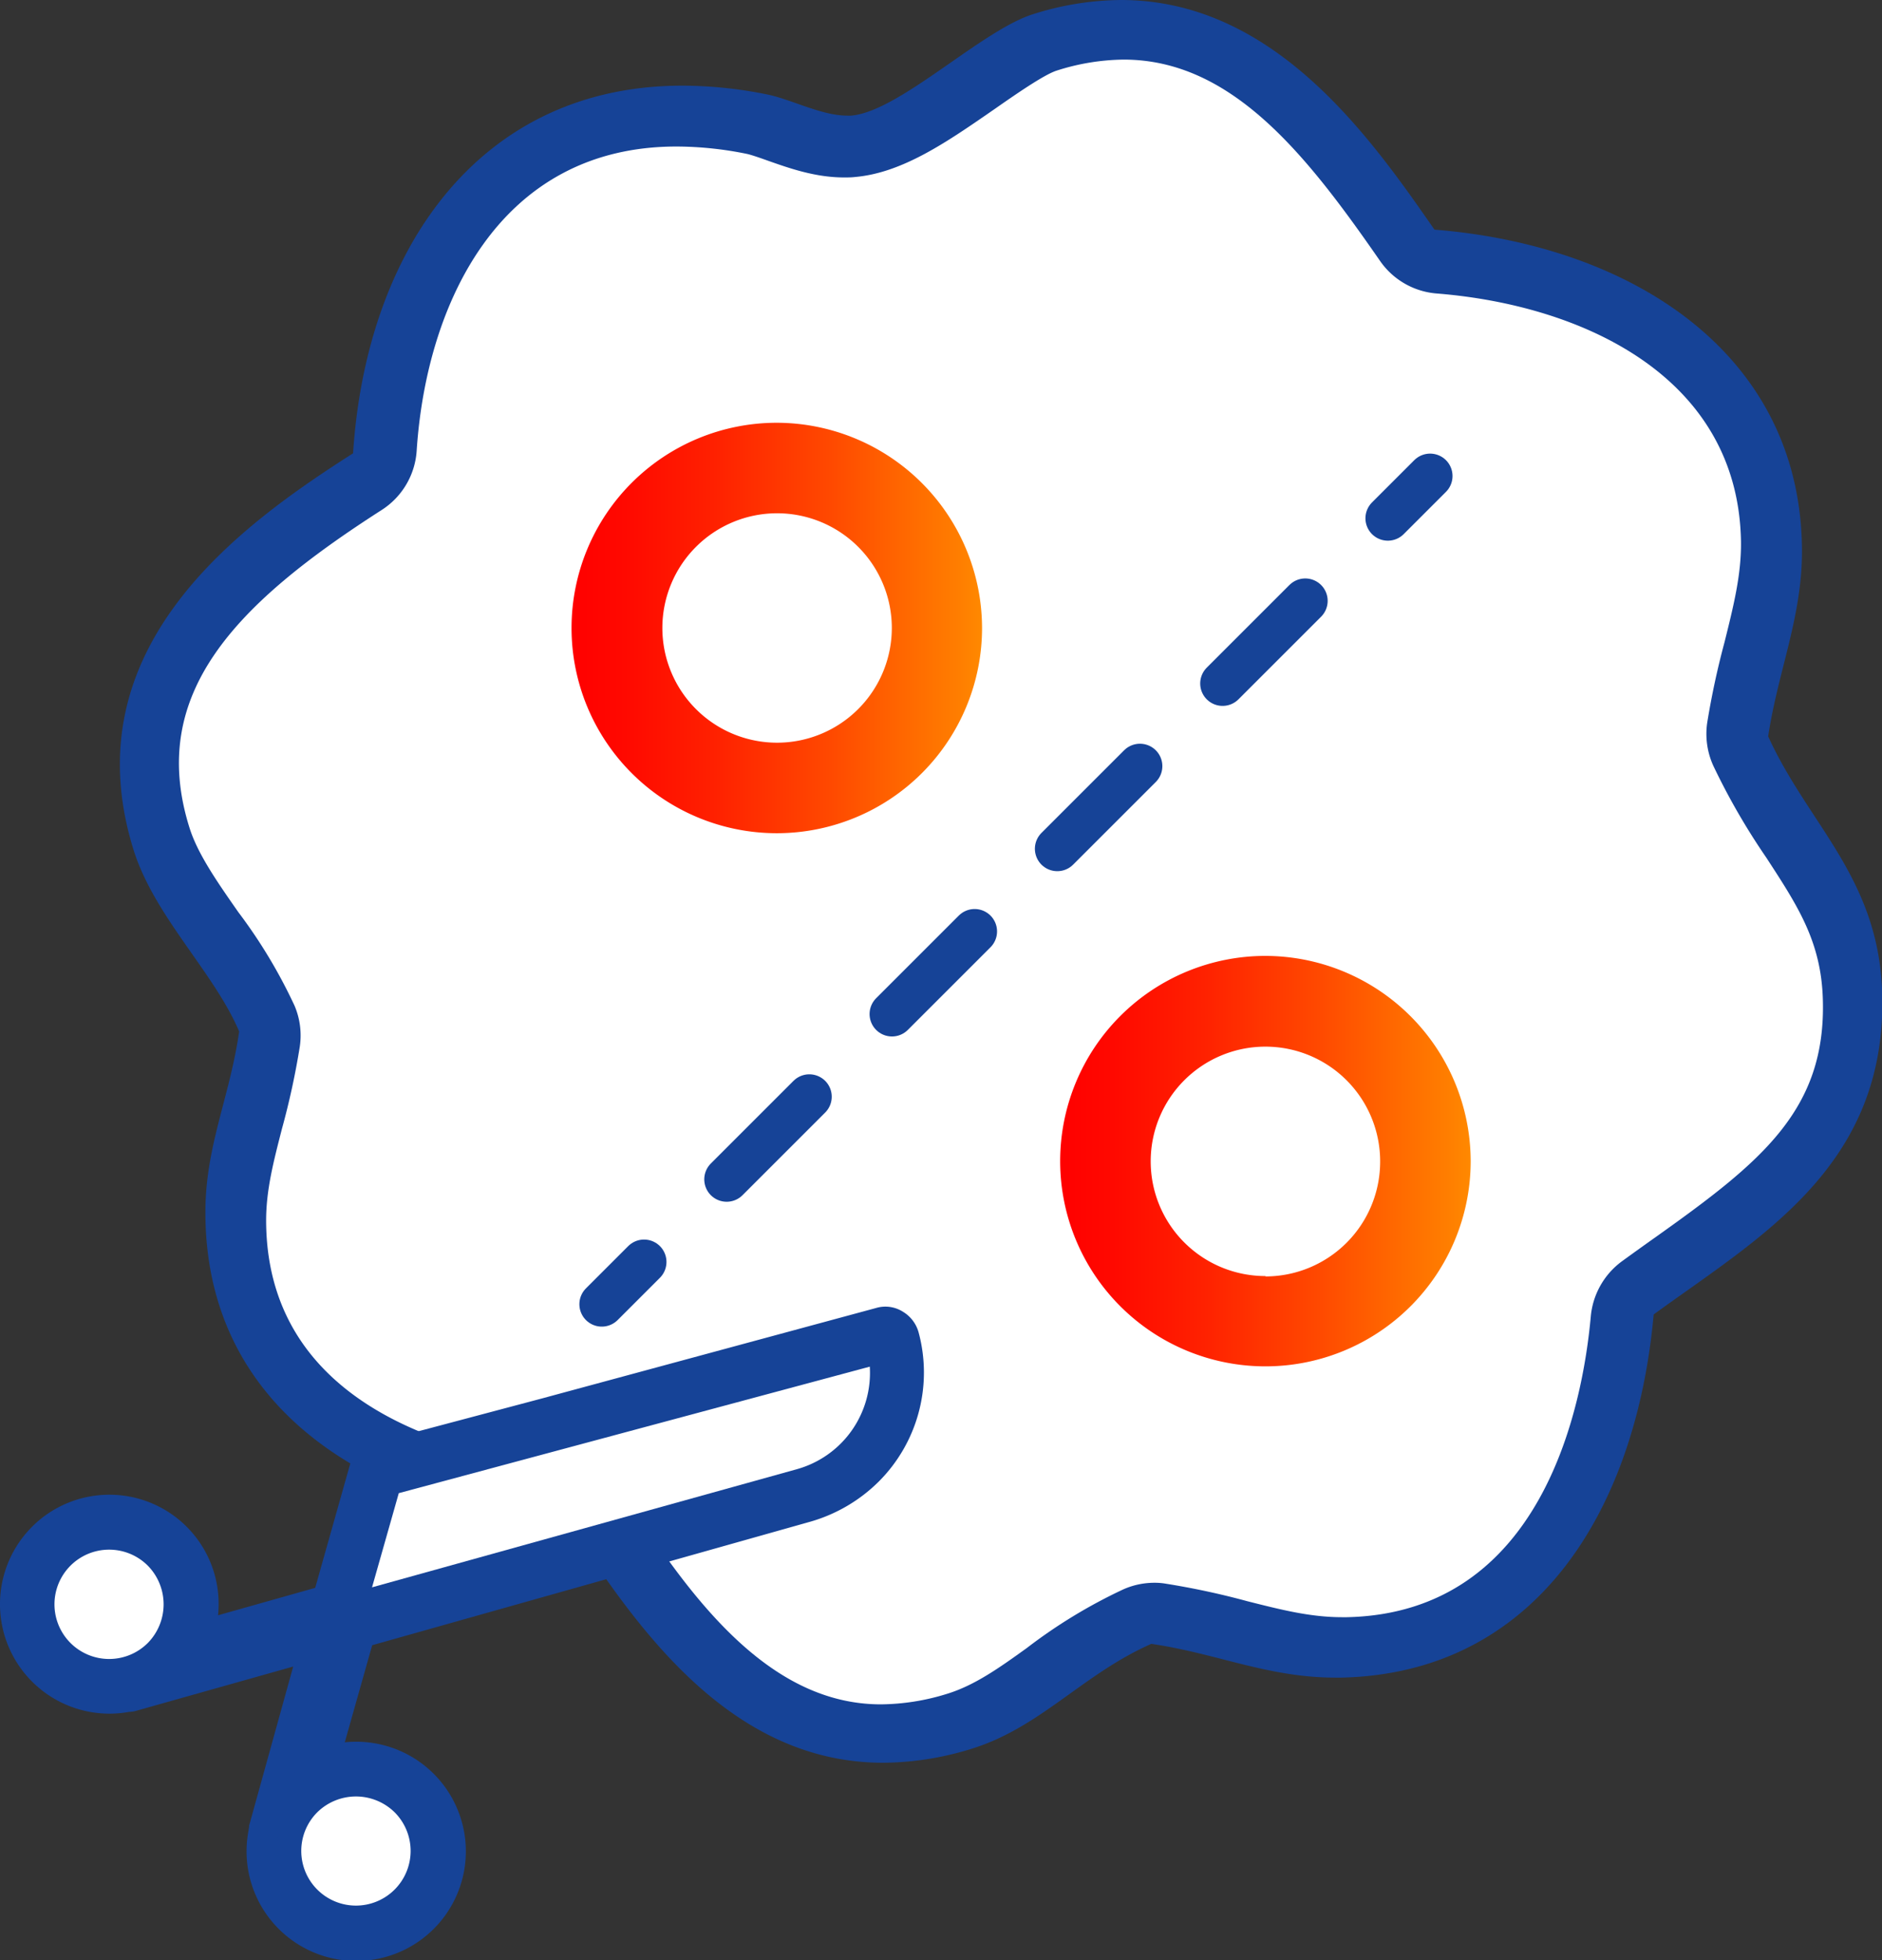 <svg xmlns="http://www.w3.org/2000/svg" xmlns:xlink="http://www.w3.org/1999/xlink" viewBox="0 0 251.97 262.46"><rect x="0" y="0" width="251.97" height="262.46" fill="#333333" stroke="none"/><defs><style>.cls-1,.cls-7{fill:#164397;}.cls-2{fill:#fff;}.cls-3{fill:url(#linear-gradient);}.cls-4{fill:url(#linear-gradient-2);}.cls-5,.cls-6,.cls-8{fill:none;}.cls-5,.cls-6,.cls-7{stroke:#164397;}.cls-5,.cls-6{stroke-linecap:round;stroke-linejoin:round;stroke-width:6px;}.cls-6{stroke-dasharray:15.65 15.65 0 0;}.cls-7{stroke-miterlimit:10;stroke-width:4px;}</style><linearGradient id="linear-gradient" x1="196.91" y1="155.53" x2="141.91" y2="155.53" gradientUnits="userSpaceOnUse"><stop offset="0" stop-color="#ff8900"/><stop offset="0.05" stop-color="#ff7f00"/><stop offset="0.37" stop-color="#ff4900"/><stop offset="0.65" stop-color="#ff2100"/><stop offset="0.87" stop-color="#ff0900"/><stop offset="1" stop-color="red"/></linearGradient><linearGradient id="linear-gradient-2" x1="131.52" y1="84.09" x2="76.52" y2="84.09" xlink:href="#linear-gradient"/></defs><title>ic-lai-suat-thap</title><g id="Layer_2" data-name="Layer 2"><g id="Layer_1-2" data-name="Layer 1"><path class="cls-1" d="M252,133.07h0c-.43-15.5-9.9-22.64-15.27-34.47,1.34-8.9,4.69-16.27,4.52-25.45-.43-25.94-22.87-40.3-49.2-42.4C183.44,18.34,170.59,0,150.08,0a39.67,39.67,0,0,0-11.8,1.91c-6.91,2.19-17.86,13-24.29,13.57a4.4,4.4,0,0,1-.63,0c-3.38,0-7.54-2.22-10.69-2.84a57.53,57.53,0,0,0-11.32-1.17c-27,0-42.29,21.7-44.08,49.23-15,9.58-37.88,25.91-29.38,53.13,2.79,8.9,10.78,16.38,14.13,24.29-1.25,8.79-4.55,15.41-4.52,24.32.06,26.76,22.78,40,49.2,42.4,9,13.79,21.44,31.2,41.55,31.2a40.59,40.59,0,0,0,11.57-1.79c9.44-2.84,15-10,24.32-14.13,8.79,1.28,15.61,4.52,24.63,4.52h.8c26.11-.57,39.47-22.41,41.83-48.63C235.66,165.63,252.61,156.19,252,133.07Z"/><path class="cls-2" d="M221.6,165.7c-1.5,1.06-3,2.14-4.46,3.2a10.33,10.33,0,0,0-4.16,7.39c-1.08,11.9-6.42,39.7-32.66,40.26h-.62c-4.28,0-8.18-1-12.7-2.14a103.67,103.67,0,0,0-10.94-2.35,8.57,8.57,0,0,0-1.5-.12,10.21,10.21,0,0,0-4.16.88,69.48,69.48,0,0,0-12.93,7.86c-3.75,2.7-7,5-10.67,6.13a30.56,30.56,0,0,1-8.86,1.41c-14.92,0-25.28-14-33.78-27.15a10.19,10.19,0,0,0-7.68-4.63c-12.26-1.11-40.79-6.57-40.85-33,0-4.13,1-7.92,2.11-12.26a102.28,102.28,0,0,0,2.4-11.05,10.19,10.19,0,0,0-.7-5.45,69.14,69.14,0,0,0-7.54-12.55c-2.79-4-5.45-7.8-6.54-11.32-5.63-17.95,6.22-30,25.74-42.52a10.21,10.21,0,0,0,4.69-8C57.1,40.61,66.9,19.62,90.56,19.62a47.38,47.38,0,0,1,9.5,1c.53.12,1.73.53,2.7.88,2.84,1,6.36,2.26,10.23,2.26.53,0,1,0,1.5-.06,6.33-.56,12.26-4.66,18.53-9,2.87-2,6.77-4.72,8.47-5.25a30.3,30.3,0,0,1,8.94-1.47c14.49,0,24.48,12.73,34.31,26.92a10.19,10.19,0,0,0,7.62,4.4c19.44,1.55,40.35,11.08,40.73,33.19.06,4.46-1,8.65-2.2,13.49a108.22,108.22,0,0,0-2.32,10.79,10.31,10.31,0,0,0,.82,5.78,90.3,90.3,0,0,0,7.07,12.26c4.28,6.57,7.36,11.29,7.59,19C244.5,148.66,235.79,155.61,221.6,165.7Z"/><path class="cls-3" d="M169.42,128a27.48,27.48,0,1,0,27.48,27.48A27.53,27.53,0,0,0,169.42,128Zm0,42.87a15.36,15.36,0,1,1,15.36-15.36A15.37,15.37,0,0,1,169.42,170.92Z"/><path class="cls-4" d="M104,56.61a27.48,27.48,0,1,0,27.48,27.48A27.53,27.53,0,0,0,104,56.61Zm0,42.84A15.36,15.36,0,1,1,119.4,84.09,15.37,15.37,0,0,1,104,99.45Z"/><line class="cls-5" x1="80.57" y1="174.64" x2="86.23" y2="168.98"/><line class="cls-6" x1="97.29" y1="157.92" x2="185.81" y2="69.4"/><line class="cls-5" x1="185.81" y1="69.4" x2="191.47" y2="63.74"/><path class="cls-7" d="M121.06,178.95a2.66,2.66,0,0,0-1.22-1.6,2.38,2.38,0,0,0-2-.28L73,189.21l-23.91,6.35-5.27,18.68-17.32,4.89a12.63,12.63,0,0,0-20.8-13.27,12.66,12.66,0,0,0,11.39,21.37,1.84,1.84,0,0,0,.66-.09l24.38-6.87-6.78,24.47c0,.19-.09.47-.09.66A12.68,12.68,0,1,0,43.32,236l4.89-17.32L108,201.82a19.3,19.3,0,0,0,8.19-4.8A18.65,18.65,0,0,0,121.06,178.95Z"/><path class="cls-2" d="M19.79,220a7.32,7.32,0,1,1,0-10.35A7.39,7.39,0,0,1,19.79,220Z"/><path class="cls-2" d="M52.83,242.67a7.32,7.32,0,1,1-10.35,0A7.39,7.39,0,0,1,52.83,242.67Z"/><path class="cls-2" d="M106.66,196.74,49.81,212.55l3.58-12.61L116.45,183A13.38,13.38,0,0,1,106.66,196.74Z"/><line class="cls-8" x1="61.38" y1="193.54" x2="43.5" y2="198.25"/></g></g></svg>